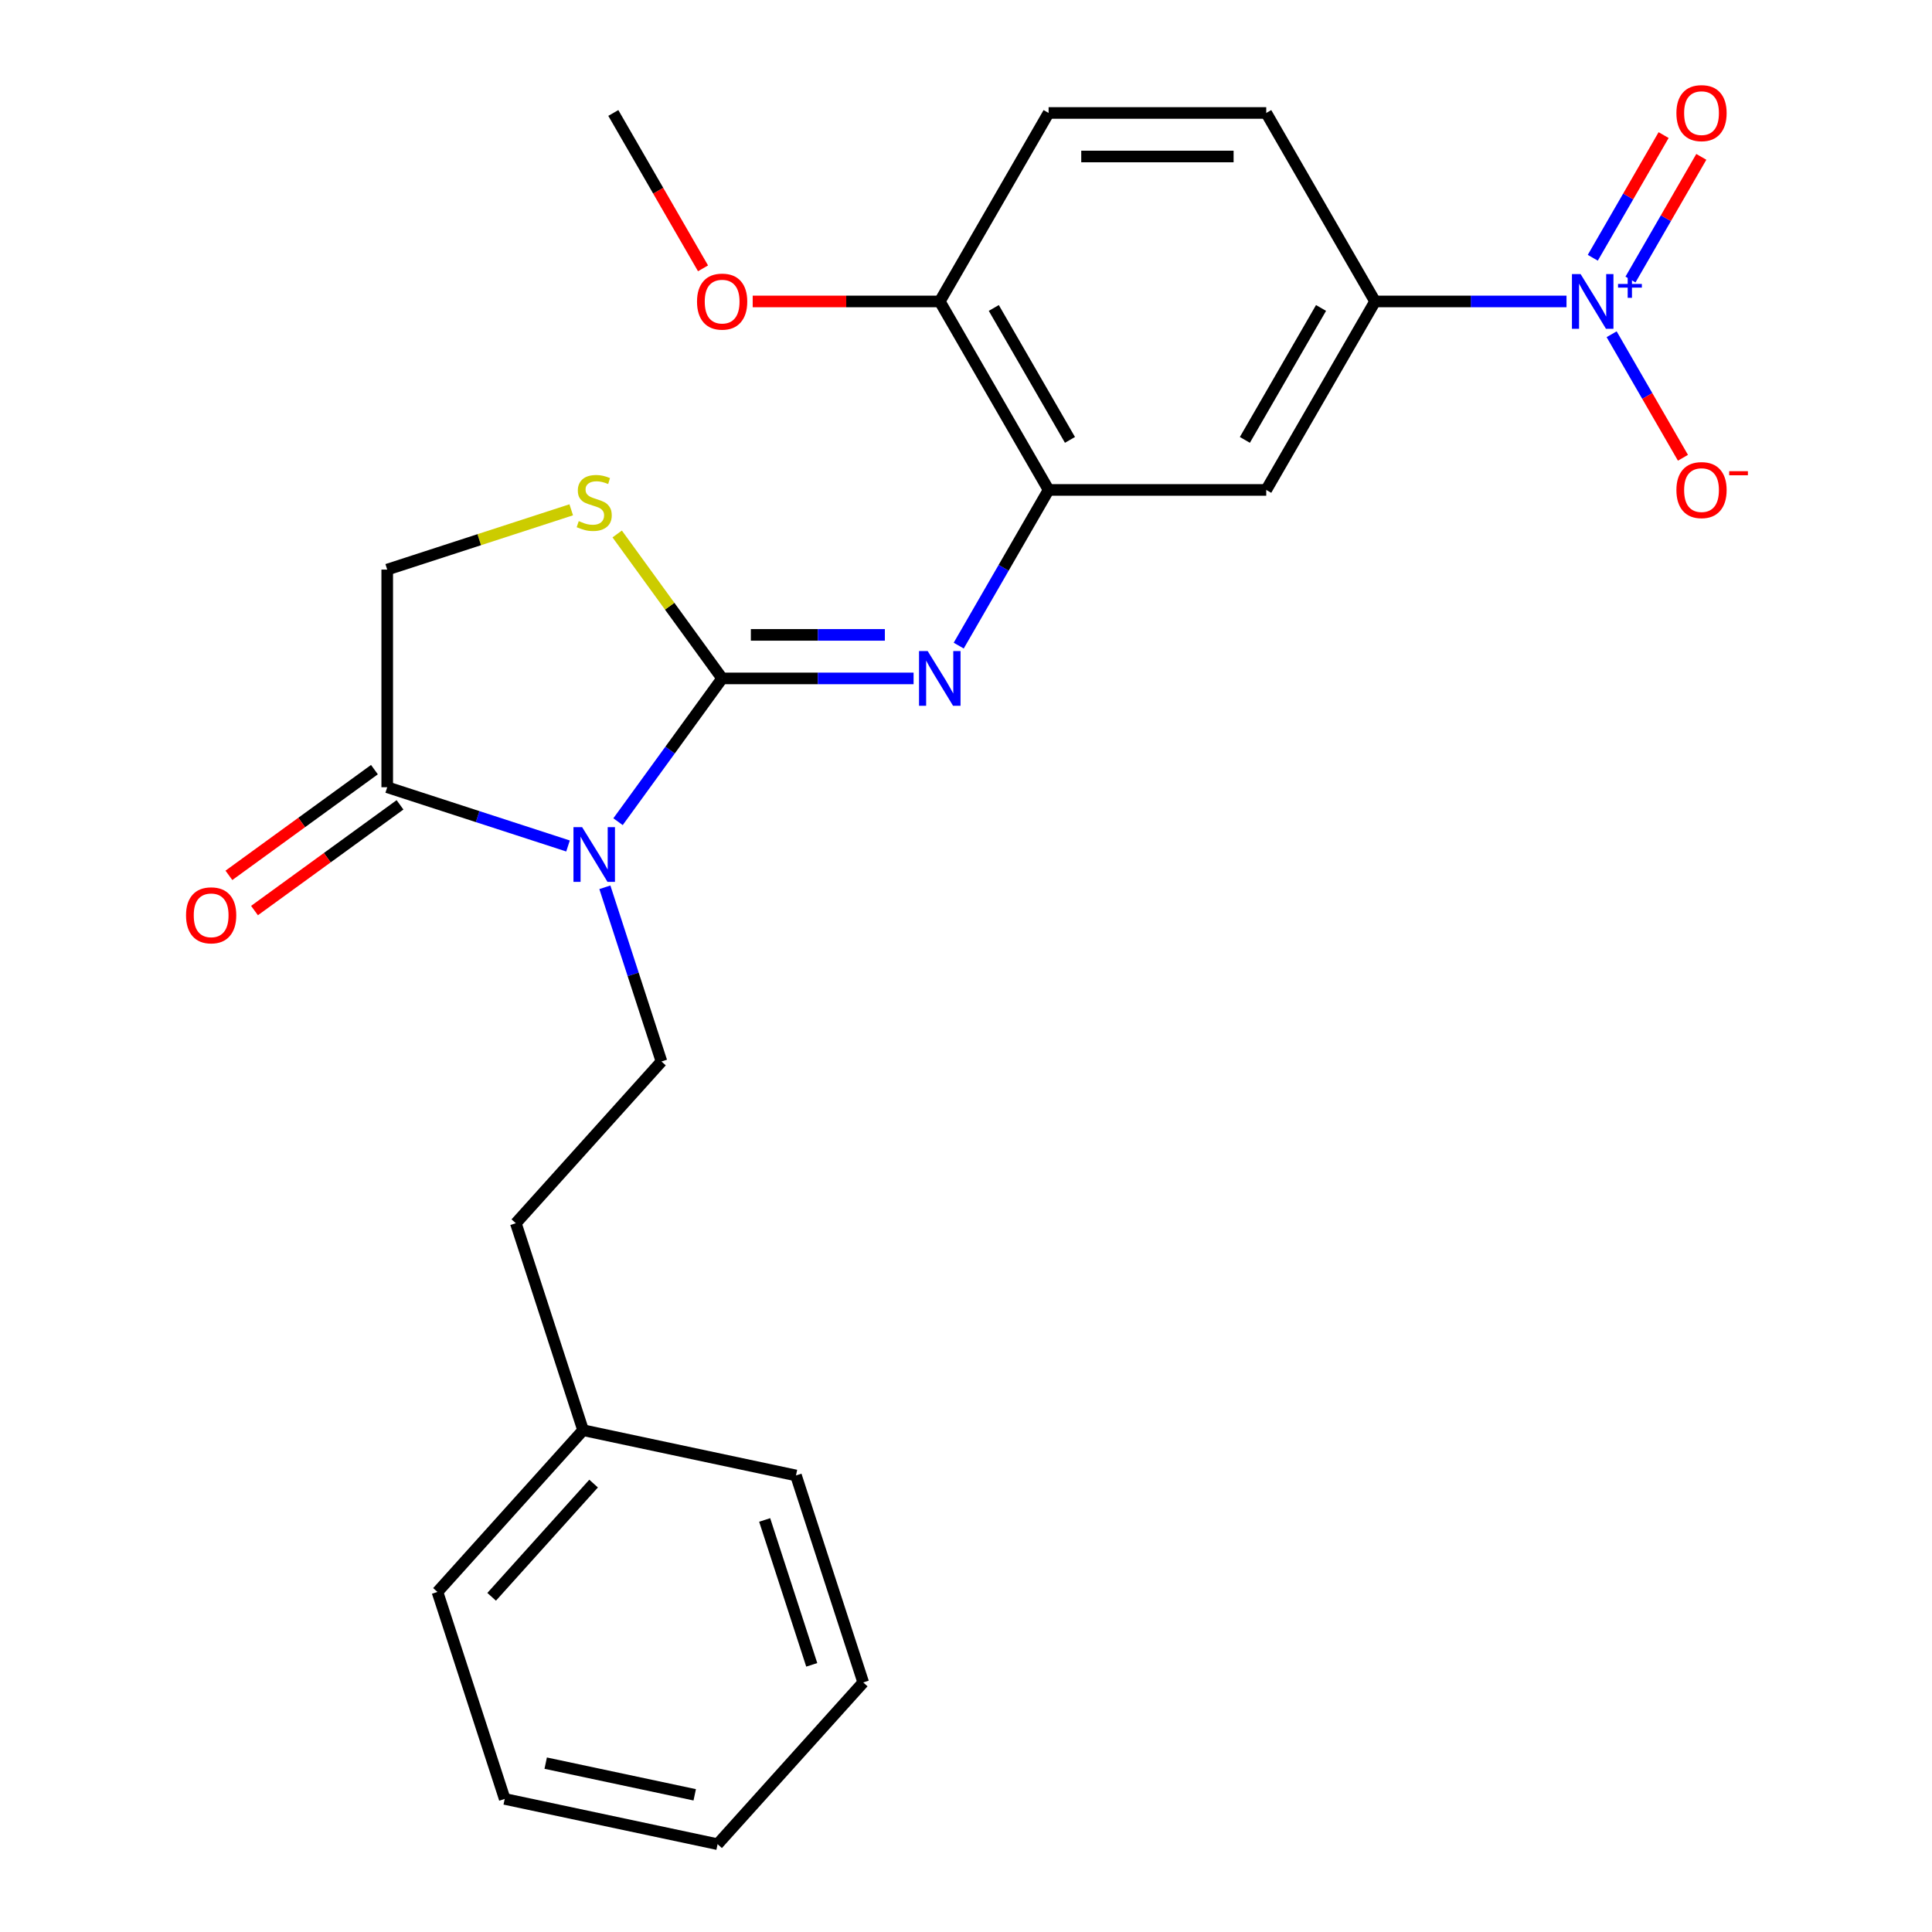 <?xml version='1.0' encoding='iso-8859-1'?>
<svg version='1.1' baseProfile='full'
              xmlns='http://www.w3.org/2000/svg'
                      xmlns:rdkit='http://www.rdkit.org/xml'
                      xmlns:xlink='http://www.w3.org/1999/xlink'
                  xml:space='preserve'
width='1000px' height='1000px' viewBox='0 0 1000 1000'>
<!-- END OF HEADER -->
<rect style='opacity:1.0;fill:#FFFFFF;stroke:none' width='1000' height='1000' x='0' y='0'> </rect>
<path class='bond-0' d='M 319.897,425.305 L 346.837,388.225' style='fill:none;fill-rule:evenodd;stroke:#0000FF;stroke-width:6px;stroke-linecap:butt;stroke-linejoin:miter;stroke-opacity:1' />
<path class='bond-0' d='M 346.837,388.225 L 373.777,351.145' style='fill:none;fill-rule:evenodd;stroke:#000000;stroke-width:6px;stroke-linecap:butt;stroke-linejoin:miter;stroke-opacity:1' />
<path class='bond-3' d='M 294.006,437.877 L 247.216,422.673' style='fill:none;fill-rule:evenodd;stroke:#0000FF;stroke-width:6px;stroke-linecap:butt;stroke-linejoin:miter;stroke-opacity:1' />
<path class='bond-3' d='M 247.216,422.673 L 200.425,407.47' style='fill:none;fill-rule:evenodd;stroke:#000000;stroke-width:6px;stroke-linecap:butt;stroke-linejoin:miter;stroke-opacity:1' />
<path class='bond-8' d='M 313.079,459.258 L 327.726,504.338' style='fill:none;fill-rule:evenodd;stroke:#0000FF;stroke-width:6px;stroke-linecap:butt;stroke-linejoin:miter;stroke-opacity:1' />
<path class='bond-8' d='M 327.726,504.338 L 342.374,549.418' style='fill:none;fill-rule:evenodd;stroke:#000000;stroke-width:6px;stroke-linecap:butt;stroke-linejoin:miter;stroke-opacity:1' />
<path class='bond-2' d='M 373.777,351.145 L 423.324,351.145' style='fill:none;fill-rule:evenodd;stroke:#000000;stroke-width:6px;stroke-linecap:butt;stroke-linejoin:miter;stroke-opacity:1' />
<path class='bond-2' d='M 423.324,351.145 L 472.871,351.145' style='fill:none;fill-rule:evenodd;stroke:#0000FF;stroke-width:6px;stroke-linecap:butt;stroke-linejoin:miter;stroke-opacity:1' />
<path class='bond-2' d='M 388.641,328.615 L 423.324,328.615' style='fill:none;fill-rule:evenodd;stroke:#000000;stroke-width:6px;stroke-linecap:butt;stroke-linejoin:miter;stroke-opacity:1' />
<path class='bond-2' d='M 423.324,328.615 L 458.007,328.615' style='fill:none;fill-rule:evenodd;stroke:#0000FF;stroke-width:6px;stroke-linecap:butt;stroke-linejoin:miter;stroke-opacity:1' />
<path class='bond-4' d='M 373.777,351.145 L 346.618,313.764' style='fill:none;fill-rule:evenodd;stroke:#000000;stroke-width:6px;stroke-linecap:butt;stroke-linejoin:miter;stroke-opacity:1' />
<path class='bond-4' d='M 346.618,313.764 L 319.459,276.383' style='fill:none;fill-rule:evenodd;stroke:#CCCC00;stroke-width:6px;stroke-linecap:butt;stroke-linejoin:miter;stroke-opacity:1' />
<path class='bond-1' d='M 810.823,156.028 L 761.276,156.028' style='fill:none;fill-rule:evenodd;stroke:#0000FF;stroke-width:6px;stroke-linecap:butt;stroke-linejoin:miter;stroke-opacity:1' />
<path class='bond-1' d='M 761.276,156.028 L 711.729,156.028' style='fill:none;fill-rule:evenodd;stroke:#000000;stroke-width:6px;stroke-linecap:butt;stroke-linejoin:miter;stroke-opacity:1' />
<path class='bond-9' d='M 834.181,173.005 L 852.637,204.973' style='fill:none;fill-rule:evenodd;stroke:#0000FF;stroke-width:6px;stroke-linecap:butt;stroke-linejoin:miter;stroke-opacity:1' />
<path class='bond-9' d='M 852.637,204.973 L 871.094,236.941' style='fill:none;fill-rule:evenodd;stroke:#FF0000;stroke-width:6px;stroke-linecap:butt;stroke-linejoin:miter;stroke-opacity:1' />
<path class='bond-11' d='M 843.937,144.685 L 862.266,112.937' style='fill:none;fill-rule:evenodd;stroke:#0000FF;stroke-width:6px;stroke-linecap:butt;stroke-linejoin:miter;stroke-opacity:1' />
<path class='bond-11' d='M 862.266,112.937 L 880.596,81.189' style='fill:none;fill-rule:evenodd;stroke:#FF0000;stroke-width:6px;stroke-linecap:butt;stroke-linejoin:miter;stroke-opacity:1' />
<path class='bond-11' d='M 824.425,133.42 L 842.755,101.672' style='fill:none;fill-rule:evenodd;stroke:#0000FF;stroke-width:6px;stroke-linecap:butt;stroke-linejoin:miter;stroke-opacity:1' />
<path class='bond-11' d='M 842.755,101.672 L 861.084,69.924' style='fill:none;fill-rule:evenodd;stroke:#FF0000;stroke-width:6px;stroke-linecap:butt;stroke-linejoin:miter;stroke-opacity:1' />
<path class='bond-5' d='M 496.229,334.169 L 519.491,293.878' style='fill:none;fill-rule:evenodd;stroke:#0000FF;stroke-width:6px;stroke-linecap:butt;stroke-linejoin:miter;stroke-opacity:1' />
<path class='bond-5' d='M 519.491,293.878 L 542.753,253.587' style='fill:none;fill-rule:evenodd;stroke:#000000;stroke-width:6px;stroke-linecap:butt;stroke-linejoin:miter;stroke-opacity:1' />
<path class='bond-10' d='M 200.425,407.47 L 200.425,294.82' style='fill:none;fill-rule:evenodd;stroke:#000000;stroke-width:6px;stroke-linecap:butt;stroke-linejoin:miter;stroke-opacity:1' />
<path class='bond-13' d='M 193.804,398.357 L 156.144,425.718' style='fill:none;fill-rule:evenodd;stroke:#000000;stroke-width:6px;stroke-linecap:butt;stroke-linejoin:miter;stroke-opacity:1' />
<path class='bond-13' d='M 156.144,425.718 L 118.484,453.08' style='fill:none;fill-rule:evenodd;stroke:#FF0000;stroke-width:6px;stroke-linecap:butt;stroke-linejoin:miter;stroke-opacity:1' />
<path class='bond-13' d='M 207.047,416.584 L 169.387,443.946' style='fill:none;fill-rule:evenodd;stroke:#000000;stroke-width:6px;stroke-linecap:butt;stroke-linejoin:miter;stroke-opacity:1' />
<path class='bond-13' d='M 169.387,443.946 L 131.727,471.307' style='fill:none;fill-rule:evenodd;stroke:#FF0000;stroke-width:6px;stroke-linecap:butt;stroke-linejoin:miter;stroke-opacity:1' />
<path class='bond-25' d='M 295.666,263.874 L 248.046,279.347' style='fill:none;fill-rule:evenodd;stroke:#CCCC00;stroke-width:6px;stroke-linecap:butt;stroke-linejoin:miter;stroke-opacity:1' />
<path class='bond-25' d='M 248.046,279.347 L 200.425,294.82' style='fill:none;fill-rule:evenodd;stroke:#000000;stroke-width:6px;stroke-linecap:butt;stroke-linejoin:miter;stroke-opacity:1' />
<path class='bond-7' d='M 542.753,253.587 L 655.404,253.587' style='fill:none;fill-rule:evenodd;stroke:#000000;stroke-width:6px;stroke-linecap:butt;stroke-linejoin:miter;stroke-opacity:1' />
<path class='bond-12' d='M 542.753,253.587 L 486.428,156.028' style='fill:none;fill-rule:evenodd;stroke:#000000;stroke-width:6px;stroke-linecap:butt;stroke-linejoin:miter;stroke-opacity:1' />
<path class='bond-12' d='M 553.816,227.688 L 514.388,159.397' style='fill:none;fill-rule:evenodd;stroke:#000000;stroke-width:6px;stroke-linecap:butt;stroke-linejoin:miter;stroke-opacity:1' />
<path class='bond-6' d='M 711.729,156.028 L 655.404,253.587' style='fill:none;fill-rule:evenodd;stroke:#000000;stroke-width:6px;stroke-linecap:butt;stroke-linejoin:miter;stroke-opacity:1' />
<path class='bond-6' d='M 683.768,159.397 L 644.341,227.688' style='fill:none;fill-rule:evenodd;stroke:#000000;stroke-width:6px;stroke-linecap:butt;stroke-linejoin:miter;stroke-opacity:1' />
<path class='bond-27' d='M 711.729,156.028 L 655.404,58.47' style='fill:none;fill-rule:evenodd;stroke:#000000;stroke-width:6px;stroke-linecap:butt;stroke-linejoin:miter;stroke-opacity:1' />
<path class='bond-16' d='M 342.374,549.418 L 266.996,633.134' style='fill:none;fill-rule:evenodd;stroke:#000000;stroke-width:6px;stroke-linecap:butt;stroke-linejoin:miter;stroke-opacity:1' />
<path class='bond-15' d='M 486.428,156.028 L 542.753,58.47' style='fill:none;fill-rule:evenodd;stroke:#000000;stroke-width:6px;stroke-linecap:butt;stroke-linejoin:miter;stroke-opacity:1' />
<path class='bond-17' d='M 486.428,156.028 L 438.01,156.028' style='fill:none;fill-rule:evenodd;stroke:#000000;stroke-width:6px;stroke-linecap:butt;stroke-linejoin:miter;stroke-opacity:1' />
<path class='bond-17' d='M 438.01,156.028 L 389.593,156.028' style='fill:none;fill-rule:evenodd;stroke:#FF0000;stroke-width:6px;stroke-linecap:butt;stroke-linejoin:miter;stroke-opacity:1' />
<path class='bond-14' d='M 655.404,58.47 L 542.753,58.47' style='fill:none;fill-rule:evenodd;stroke:#000000;stroke-width:6px;stroke-linecap:butt;stroke-linejoin:miter;stroke-opacity:1' />
<path class='bond-14' d='M 638.506,81 L 559.651,81' style='fill:none;fill-rule:evenodd;stroke:#000000;stroke-width:6px;stroke-linecap:butt;stroke-linejoin:miter;stroke-opacity:1' />
<path class='bond-18' d='M 266.996,633.134 L 301.807,740.271' style='fill:none;fill-rule:evenodd;stroke:#000000;stroke-width:6px;stroke-linecap:butt;stroke-linejoin:miter;stroke-opacity:1' />
<path class='bond-19' d='M 363.883,138.892 L 340.668,98.681' style='fill:none;fill-rule:evenodd;stroke:#FF0000;stroke-width:6px;stroke-linecap:butt;stroke-linejoin:miter;stroke-opacity:1' />
<path class='bond-19' d='M 340.668,98.681 L 317.452,58.47' style='fill:none;fill-rule:evenodd;stroke:#000000;stroke-width:6px;stroke-linecap:butt;stroke-linejoin:miter;stroke-opacity:1' />
<path class='bond-20' d='M 301.807,740.271 L 226.429,823.987' style='fill:none;fill-rule:evenodd;stroke:#000000;stroke-width:6px;stroke-linecap:butt;stroke-linejoin:miter;stroke-opacity:1' />
<path class='bond-20' d='M 307.243,767.904 L 254.478,826.505' style='fill:none;fill-rule:evenodd;stroke:#000000;stroke-width:6px;stroke-linecap:butt;stroke-linejoin:miter;stroke-opacity:1' />
<path class='bond-21' d='M 301.807,740.271 L 411.995,763.693' style='fill:none;fill-rule:evenodd;stroke:#000000;stroke-width:6px;stroke-linecap:butt;stroke-linejoin:miter;stroke-opacity:1' />
<path class='bond-23' d='M 226.429,823.987 L 261.24,931.124' style='fill:none;fill-rule:evenodd;stroke:#000000;stroke-width:6px;stroke-linecap:butt;stroke-linejoin:miter;stroke-opacity:1' />
<path class='bond-22' d='M 411.995,763.693 L 446.806,870.83' style='fill:none;fill-rule:evenodd;stroke:#000000;stroke-width:6px;stroke-linecap:butt;stroke-linejoin:miter;stroke-opacity:1' />
<path class='bond-22' d='M 395.79,786.725 L 420.157,861.721' style='fill:none;fill-rule:evenodd;stroke:#000000;stroke-width:6px;stroke-linecap:butt;stroke-linejoin:miter;stroke-opacity:1' />
<path class='bond-24' d='M 446.806,870.83 L 371.428,954.545' style='fill:none;fill-rule:evenodd;stroke:#000000;stroke-width:6px;stroke-linecap:butt;stroke-linejoin:miter;stroke-opacity:1' />
<path class='bond-26' d='M 261.24,931.124 L 371.428,954.545' style='fill:none;fill-rule:evenodd;stroke:#000000;stroke-width:6px;stroke-linecap:butt;stroke-linejoin:miter;stroke-opacity:1' />
<path class='bond-26' d='M 282.452,912.599 L 359.584,928.994' style='fill:none;fill-rule:evenodd;stroke:#000000;stroke-width:6px;stroke-linecap:butt;stroke-linejoin:miter;stroke-opacity:1' />
<path  class='atom-0' d='M 301.303 428.121
L 310.583 443.121
Q 311.503 444.601, 312.983 447.281
Q 314.463 449.961, 314.543 450.121
L 314.543 428.121
L 318.303 428.121
L 318.303 456.441
L 314.423 456.441
L 304.463 440.041
Q 303.303 438.121, 302.063 435.921
Q 300.863 433.721, 300.503 433.041
L 300.503 456.441
L 296.823 456.441
L 296.823 428.121
L 301.303 428.121
' fill='#0000FF'/>
<path  class='atom-2' d='M 818.119 141.868
L 827.399 156.868
Q 828.319 158.348, 829.799 161.028
Q 831.279 163.708, 831.359 163.868
L 831.359 141.868
L 835.119 141.868
L 835.119 170.188
L 831.239 170.188
L 821.279 153.788
Q 820.119 151.868, 818.879 149.668
Q 817.679 147.468, 817.319 146.788
L 817.319 170.188
L 813.639 170.188
L 813.639 141.868
L 818.119 141.868
' fill='#0000FF'/>
<path  class='atom-2' d='M 837.495 146.973
L 842.485 146.973
L 842.485 141.72
L 844.703 141.72
L 844.703 146.973
L 849.824 146.973
L 849.824 148.874
L 844.703 148.874
L 844.703 154.154
L 842.485 154.154
L 842.485 148.874
L 837.495 148.874
L 837.495 146.973
' fill='#0000FF'/>
<path  class='atom-3' d='M 480.168 336.985
L 489.448 351.985
Q 490.368 353.465, 491.848 356.145
Q 493.328 358.825, 493.408 358.985
L 493.408 336.985
L 497.168 336.985
L 497.168 365.305
L 493.288 365.305
L 483.328 348.905
Q 482.168 346.985, 480.928 344.785
Q 479.728 342.585, 479.368 341.905
L 479.368 365.305
L 475.688 365.305
L 475.688 336.985
L 480.168 336.985
' fill='#0000FF'/>
<path  class='atom-5' d='M 299.563 269.729
Q 299.883 269.849, 301.203 270.409
Q 302.523 270.969, 303.963 271.329
Q 305.443 271.649, 306.883 271.649
Q 309.563 271.649, 311.123 270.369
Q 312.683 269.049, 312.683 266.769
Q 312.683 265.209, 311.883 264.249
Q 311.123 263.289, 309.923 262.769
Q 308.723 262.249, 306.723 261.649
Q 304.203 260.889, 302.683 260.169
Q 301.203 259.449, 300.123 257.929
Q 299.083 256.409, 299.083 253.849
Q 299.083 250.289, 301.483 248.089
Q 303.923 245.889, 308.723 245.889
Q 312.003 245.889, 315.723 247.449
L 314.803 250.529
Q 311.403 249.129, 308.843 249.129
Q 306.083 249.129, 304.563 250.289
Q 303.043 251.409, 303.083 253.369
Q 303.083 254.889, 303.843 255.809
Q 304.643 256.729, 305.763 257.249
Q 306.923 257.769, 308.843 258.369
Q 311.403 259.169, 312.923 259.969
Q 314.443 260.769, 315.523 262.409
Q 316.643 264.009, 316.643 266.769
Q 316.643 270.689, 314.003 272.809
Q 311.403 274.889, 307.043 274.889
Q 304.523 274.889, 302.603 274.329
Q 300.723 273.809, 298.483 272.889
L 299.563 269.729
' fill='#CCCC00'/>
<path  class='atom-10' d='M 867.705 253.667
Q 867.705 246.867, 871.065 243.067
Q 874.425 239.267, 880.705 239.267
Q 886.985 239.267, 890.345 243.067
Q 893.705 246.867, 893.705 253.667
Q 893.705 260.547, 890.305 264.467
Q 886.905 268.347, 880.705 268.347
Q 874.465 268.347, 871.065 264.467
Q 867.705 260.587, 867.705 253.667
M 880.705 265.147
Q 885.025 265.147, 887.345 262.267
Q 889.705 259.347, 889.705 253.667
Q 889.705 248.107, 887.345 245.307
Q 885.025 242.467, 880.705 242.467
Q 876.385 242.467, 874.025 245.267
Q 871.705 248.067, 871.705 253.667
Q 871.705 259.387, 874.025 262.267
Q 876.385 265.147, 880.705 265.147
' fill='#FF0000'/>
<path  class='atom-10' d='M 895.025 243.889
L 904.714 243.889
L 904.714 246.001
L 895.025 246.001
L 895.025 243.889
' fill='#FF0000'/>
<path  class='atom-12' d='M 867.705 58.55
Q 867.705 51.75, 871.065 47.95
Q 874.425 44.15, 880.705 44.15
Q 886.985 44.15, 890.345 47.95
Q 893.705 51.75, 893.705 58.55
Q 893.705 65.43, 890.305 69.35
Q 886.905 73.23, 880.705 73.23
Q 874.465 73.23, 871.065 69.35
Q 867.705 65.47, 867.705 58.55
M 880.705 70.03
Q 885.025 70.03, 887.345 67.15
Q 889.705 64.23, 889.705 58.55
Q 889.705 52.99, 887.345 50.19
Q 885.025 47.35, 880.705 47.35
Q 876.385 47.35, 874.025 50.15
Q 871.705 52.95, 871.705 58.55
Q 871.705 64.27, 874.025 67.15
Q 876.385 70.03, 880.705 70.03
' fill='#FF0000'/>
<path  class='atom-14' d='M 96.289 473.765
Q 96.289 466.965, 99.649 463.165
Q 103.009 459.365, 109.289 459.365
Q 115.569 459.365, 118.929 463.165
Q 122.289 466.965, 122.289 473.765
Q 122.289 480.645, 118.889 484.565
Q 115.489 488.445, 109.289 488.445
Q 103.049 488.445, 99.649 484.565
Q 96.289 480.685, 96.289 473.765
M 109.289 485.245
Q 113.609 485.245, 115.929 482.365
Q 118.289 479.445, 118.289 473.765
Q 118.289 468.205, 115.929 465.405
Q 113.609 462.565, 109.289 462.565
Q 104.969 462.565, 102.609 465.365
Q 100.289 468.165, 100.289 473.765
Q 100.289 479.485, 102.609 482.365
Q 104.969 485.245, 109.289 485.245
' fill='#FF0000'/>
<path  class='atom-18' d='M 360.777 156.108
Q 360.777 149.308, 364.137 145.508
Q 367.497 141.708, 373.777 141.708
Q 380.057 141.708, 383.417 145.508
Q 386.777 149.308, 386.777 156.108
Q 386.777 162.988, 383.377 166.908
Q 379.977 170.788, 373.777 170.788
Q 367.537 170.788, 364.137 166.908
Q 360.777 163.028, 360.777 156.108
M 373.777 167.588
Q 378.097 167.588, 380.417 164.708
Q 382.777 161.788, 382.777 156.108
Q 382.777 150.548, 380.417 147.748
Q 378.097 144.908, 373.777 144.908
Q 369.457 144.908, 367.097 147.708
Q 364.777 150.508, 364.777 156.108
Q 364.777 161.828, 367.097 164.708
Q 369.457 167.588, 373.777 167.588
' fill='#FF0000'/>
</svg>
